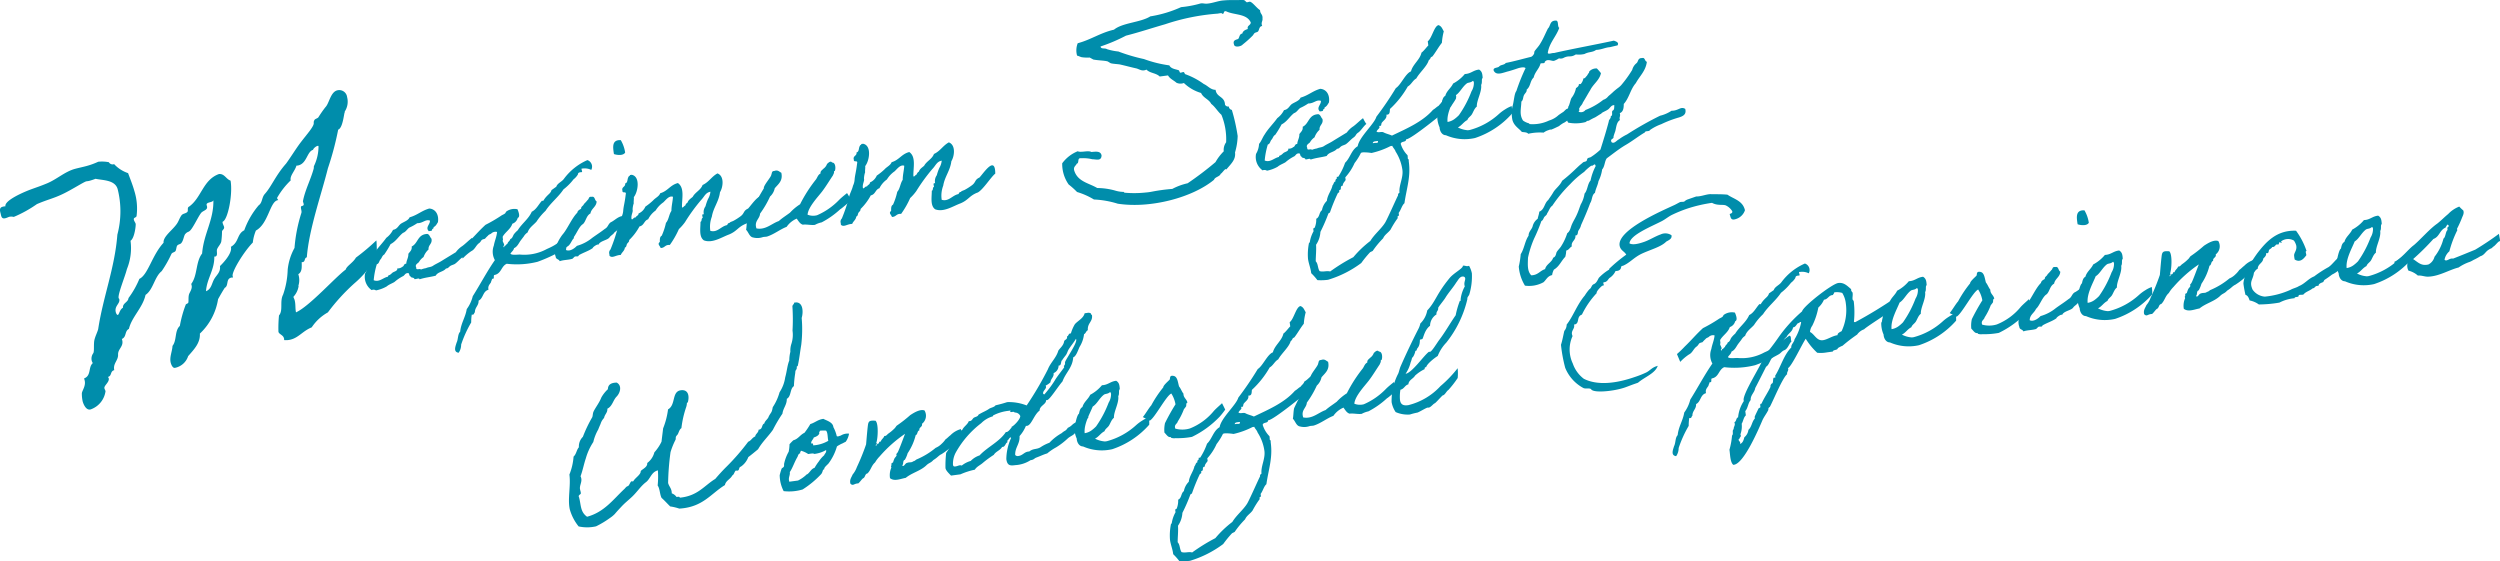 <svg id="グループ_410" data-name="グループ 410" xmlns="http://www.w3.org/2000/svg" xmlns:xlink="http://www.w3.org/1999/xlink" width="300.626" height="67.485" viewBox="0 0 300.626 67.485">
  <defs>
    <clipPath id="clip-path">
      <rect id="長方形_1139" data-name="長方形 1139" width="300.626" height="67.485" fill="none"/>
    </clipPath>
  </defs>
  <g id="グループ_409" data-name="グループ 409" transform="translate(0 0)" clip-path="url(#clip-path)">
    <path id="パス_1161" data-name="パス 1161" d="M45.252,29.455c.059.064.046,1.492.108,1.718l.011.037a11.905,11.905,0,0,1-2.76,3.4A23.946,23.946,0,0,0,39.426,38.1a5.591,5.591,0,0,0-1.943,1.8c-1.026.405-1.54,1.2-2.484,1.458a2.195,2.195,0,0,1-.835.069.5.5,0,0,0-.025-.237c-.1-.377-.573-.452-.656-.754a15.418,15.418,0,0,1,.066-1.97c.527-.593.063-1.685.49-2.493a9.873,9.873,0,0,0,.555-3,6.841,6.841,0,0,1,.821-2.625,18.525,18.525,0,0,1,.828-4.214c.089-.269-.208-.756.055-.829l.114-.031a.178.178,0,0,0,.1-.231l-.085-.3c.244-1.328.918-2.57,1.284-3.891.062-.22-.013-.2.058-.381a5.416,5.416,0,0,0,.532-2.344c-.021-.075-.058-.064-.134-.043-.226.062-.515.344-.52.469-.718.2-.741,1.587-1.723,1.858a.743.743,0,0,1-.275.035c-.184.66-.835,1.248-.688,1.777a9.216,9.216,0,0,0-1.65,2.122,1,1,0,0,0,.148.243l-.112.031c-.907.251-1.091,2.822-2.573,3.638a5.246,5.246,0,0,0-.374,1.445c-1.049,1.062-2.567,3.514-2.421,4.042l.041.152c-.075.021-.161,0-.236.026-.642.177-.262.966-.76,1.226-.283.445-.42.685-.8,1.36a7.238,7.238,0,0,1-2.19,4.142c.066,1.121-.7,1.9-1.408,2.706a2.1,2.1,0,0,1-1.563,1.408c-.3.083-.476-.4-.527-.586-.188-.68.184-1.392.206-2.049.545-.679.232-1.812.883-2.4a14.021,14.021,0,0,1,.69-2.507c.034-.173.282-.159.326-.294.061-.22-.015-.646.09-1,.089-.268.421-.685.306-1.1l-.042-.151c.774-1.026.524-2.665,1.309-3.654.188-2.41,1.413-4.01,1.354-6.433-.03.334-.879.2-.813.592l.042.151c.136.491-.511.506-.74.855-.294.407-.6,1.06-.941,1.6-.5.83-.558.478-.9.859-.2.176-.228.795-.505,1.115-.12.155-.368.141-.488.3s-.1.516-.22.671-.368.142-.477.335a13.776,13.776,0,0,1-1.176,2.073c-.868.687-1.01,2.23-1.938,2.853-.341,1.556-1.665,2.653-2,4.088-.536.27-.262.966-.844,1.21l.03.112c.219.793-.516,1.078-.489,1.762.036.721-.64,1.07-.458,1.876-.529.145-.259.68-.75.816.021.075.069.1.08.14.134.492-.606.9-.513,1.24.031.113.1.215.132.329a2.705,2.705,0,0,1-1.792,2.2c-.566.157-.882-.692-.955-.956a4.3,4.3,0,0,1-.1-.948c-.008-.323.519-.916.332-1.6l-.062-.225c.885-.326.48-1.352,1.039-1.832-.021-.076-.09-.18-.111-.254A1.1,1.1,0,0,1,11.221,43c.136-.24.02-1.1.132-1.581s.331-.863.453-1.3c.589-3.9,2-7.342,2.308-11.372a10.921,10.921,0,0,0,.038-5.458c-.314-1.133-1.757-1.06-2.665-1.255a7.154,7.154,0,0,1-.745.246c-.189.052-.274.035-.388.067-.3.084-1.754,1.013-2.759,1.493-1.146.56-1.846.673-3.155,1.237a14.686,14.686,0,0,1-2.786,1.542,1.238,1.238,0,0,0-.533-.016c-.113.031-.254.112-.443.163-.529.147-.52-.262-.614-.6S-.073,25.5.3,25.4a1.207,1.207,0,0,1,.351-.055C.516,24.691,2.5,23.778,3.6,23.352c.886-.326,1.188-.409,2.063-.772,1.167-.486,2.133-1.4,3.342-1.737.454-.124.955-.223,1.408-.348a8.756,8.756,0,0,0,1.4-.511,4.325,4.325,0,0,1,1.275.055.522.522,0,0,0,.634.232,4.061,4.061,0,0,0,1.68,1.082c.3.809.568,1.469.756,2.149a7.056,7.056,0,0,1,.264,3.016c-.061.22-.405.153-.321.456.051.188.17.318.212.47s-.13,1.743-.616,2.04a6.7,6.7,0,0,1-.439,3.415c-.208.87-1.115,3.031-.99,3.485.01.037.059.064.069.1.157.566-.625.823-.407,1.616.031.113.132.33.245.3.152-.042.221-.671.616-.862-.07-.55.631-.661.657-1.157a10.644,10.644,0,0,0,1.312-2.313c1.044-.492,1.528-2.861,2.909-4.341-.074-.711.982-1.45,1.515-2.165.3-.37.362-.752.656-1.157.186-.213.519-.185.7-.4.119-.155-.06-.512.193-.622,1.5-1.064,1.671-3.226,3.593-3.92.674-.064.862.616,1.4.793.287,1.628-.322,4.724-.953,4.939a.35.35,0,0,0,.014.2c.041.152.121.293.152.406.083.3-.257.4-.242.595a9.148,9.148,0,0,1-.086,1.162c-.041.3-.394.637-.51.954-.089.269.133.777-.207.869a.143.143,0,0,1-.124-.006c.04,1.615-.895,2.647-1,4.179.659-.262.68-.919.982-1.45s.788-.826.7-1.576c0,0,1.553-1.445,1.313-2.314.984-.557.713-1.538,1.606-1.988a9.713,9.713,0,0,1,1.733-3c.477-.334.347-.948.756-1.387.777-.864,1.294-2.227,2.535-3.626.561-.765,1.091-1.644,1.653-2.409.386-.513.691-.881,1.17-1.5.828-1.123.331-.864.6-1.346.082-.145.395-.191.477-.335a13.058,13.058,0,0,1,.845-1.209c.445-.449.6-1.794,1.4-2.012a.952.952,0,0,1,1.2.807,2.163,2.163,0,0,1-.29,1.748l.031.112c-.094-.34-.184,1.839-.815,2.055a35.978,35.978,0,0,1-1.237,4.652c-.77,3.1-2.283,7.338-2.533,10.7-.34.093-.15.487-.49.582-.038.01-.086-.018-.123-.007-.006.57.075,1.157-.412,1.455a2.232,2.232,0,0,1,.014,1.377l.021.076a2.439,2.439,0,0,1-.625,1.269c.042.152.112.254.142.368.147.529.062.96.17,1.5,1.627-.733,4.727-4.231,5.979-5.146.122-.441.874-.811,1.229-1.438a25.6,25.6,0,0,0,2.441-2.056" transform="translate(0 -0.534)" fill="#008dab"/>
    <path id="パス_1162" data-name="パス 1162" d="M59.346,30.519c-.337.241-.671.83-.991,1.047-.34.22-.234.358-.572.6s-.579.556-.916.8c-.18.112-.416.144-.594.276-.2.156-.225.269-.484.282-.315.413-.991.395-1.233.863-.737.186-1.255.212-1.944.436-.029-.214-.433.014-.612-.027-.057-.254-.427-.094-.482-.349-.2,0-.082-.446-.354-.366-.3,0-.351.308-.58.382a5.1,5.1,0,0,0-.956.651c-.136.128-.678.309-.969.565a4.2,4.2,0,0,1-1.286.477.557.557,0,0,0-.526-.037,1.976,1.976,0,0,1-.789-1.983,2.548,2.548,0,0,0,.361-1.2c.283-.321.417-.774.674-1.135.427-.71,1.045-1.293,1.52-1.967a2.689,2.689,0,0,0,.807-.957c.531-.093.63-.5.945-.736.38-.248.884-.38,1.049-.773.923-.254,1.458-.805,2.361-1.057.768.05,1.189.755,1.047,1.644-.145.215-.242.467-.53.594.071.208-.193.177-.173.327,0,.153-.245.12-.393.162-.457-.482.175-.807.133-1.28-.548-.188-.848.332-1.525.314a6.086,6.086,0,0,1-.972.544c-.275.211-.41.512-.742.622-.531.418-.842,1.026-1.494,1.354a12.067,12.067,0,0,1-.766,1.256c-.245.119-.273.406-.444.581s-.151.5-.444.581a9.4,9.4,0,0,0-.374,1.921c.669.281,1.153-.329,1.727-.428-.026-.192.154-.151.272-.253.119-.082.174-.155.273-.233.178-.132.626-.193.563-.511a.808.808,0,0,0,.605-.19c.232-.053.146-.369.473-.369.028-.438.274-.712.254-1.188.182-.264.461-.453.4-.881.8-.391.674-1.461,1.886-1.514.271.072.316.413.489.564.15.633-.4.728-.347,1.309a2.185,2.185,0,0,0-.6.907,1.823,1.823,0,0,0-.551.6c-.13.17-.528.289-.323.675-.058.378.463.047.553.231a2.9,2.9,0,0,1,.609-.169c.328-.153.6-.1.893-.316.3-.193.671-.352.972-.543.581-.362,1.146-.7,1.728-1.059a2.908,2.908,0,0,1,.772-.735c.4-.293.719-.641,1.174-.985,0,0,.356.714.417.683" transform="translate(-2.16 -1.235)" fill="#008dab"/>
    <path id="パス_1163" data-name="パス 1163" d="M58.337,32.028c.031.061-.383-.905-.386-.927a12.256,12.256,0,0,0,.944-.91c.868-.835,1.292-1.392,2.183-2.209A18.006,18.006,0,0,0,62.938,26.9c.137-.106.306-.15.483-.283.059-.051.106-.188.164-.238a1.658,1.658,0,0,1,1.336-.267c.094.227.382.905.03,1.04a1,1,0,0,1-.647.7c-.2.637-.825.981-1.144,1.524-.053.094.051.386,0,.457-.112.146.34.586.071.687l.014.107c.112.181.051-.115.178-.132.146-.041.148-.194.295-.234.032-.245.3-.324.337-.569.273-.079.315-.412.443-.582a3.145,3.145,0,0,1,.459-.475c.479-.8,1.3-1.35,1.681-2.227.551-.27.818-.872,1.2-1.292.015-.046.173,0,.193-.026a2.884,2.884,0,0,1,.443-.582c.21-.224.471-.39.537-.7.2-.136.377-.269.577-.405.138-.431.661-.588.918-.949A7.007,7.007,0,0,1,73.33,20.2a.833.833,0,0,1,.463,1.18,1.785,1.785,0,0,0-1.066-.162c-.29-.049.149.458-.137.433-.238.01-.4.074-.4.271a2.032,2.032,0,0,1-.53.593,6.444,6.444,0,0,1-1.208,1.208c-.615.931-1.544,1.621-2.156,2.574a7.036,7.036,0,0,0-1.088,1.3c-.378.422-.882.728-1.066,1.3a1.389,1.389,0,0,0-.457.475l-.352.461c-.259.338-.4.771-.829.959-.048.29-.311.435-.433.668.224.21.818.087,1.168.1a5.63,5.63,0,0,0,3.219-.672c1.48-.634,1.539-1.011,3.015-2.015.274.094.1.443.247.707-.279.19-.422.9-.9,1.057-.287.125-.386.356-.672.5a18.488,18.488,0,0,1-2.808,1.29,10.208,10.208,0,0,1-3.71.238c-.7.312-.623,1.193-1.494,1.354-.159.109.091.51-.266.451-.023.153-.114.275-.137.431-.161.26-.4.444-.295.887-.713.2-.6,1.017-1.194,1.314.037.6-.458.8-.442,1.408-.144.065-.043.333-.377.269a5.855,5.855,0,0,0-.069.944,13.841,13.841,0,0,0-1.209,2.665,1.693,1.693,0,0,1-.3.977c-.686-.082-.369-.8-.25-1.207.208-.4.125-1.017.432-1.32.1-1.036.637-1.739.789-2.717a4.389,4.389,0,0,0,.726-1.555c.9-1.427,1.694-2.948,2.659-4.339a2.085,2.085,0,0,1-.125-1.747c.1-.578.337-1.046.388-1.64a.742.742,0,0,0-.712.2c-.181.111-.27.1-.38.246a3.369,3.369,0,0,0-.364.376c-.568.141-.323.174-.672.5-.4.25-.506.764-.956.978a5.811,5.811,0,0,0-1.036.879" transform="translate(-2.694 -0.948)" fill="#008dab"/>
    <path id="パス_1164" data-name="パス 1164" d="M75.248,30.261c-.063-.143-.683.266-.687.4-.476.347-1.145.546-1.669.855-.076.251-.295.085-.5.176-.041.028-.232.227-.272.254-.522.156-1.093.125-1.527.292-.1-.269-.462-.2-.487-.543a1.626,1.626,0,0,1-.062-.949,5.74,5.74,0,0,1,.862-1.682c.588-.646,1.161-2.049,1.8-2.657.032-.244.256-.361.458-.476-.019-.3.28-.341.337-.567a4.988,4.988,0,0,0,.457-.5c.18-.112.073-.422.472-.368.422-.1.341.433.6.551-.021.656-.648.848-.741,1.449-.508.264-.529.92-.895,1.273-.505.286-.857,1.4-1.287,1.761-.2.483-.753.711-.753,1.364.465.219,1.058-.23,1.3-.5a5.057,5.057,0,0,0,1.852-.966c.516-.374,1-.678,1.509-1.073.405-.229.365-.527.7-.79.431-.189.807-.631,1.336-.745.323.631.026,1.324-.871,1.945-.121.234-.448.387-.593.6-.235.358-1.163.418-1.337.9m2.682-12.59a4.142,4.142,0,0,1,.527,1.5c-.23.4-.982.306-1.347.181-.138-.873-.254-1.729.82-1.677" transform="translate(-3.285 -0.829)" fill="#008dab"/>
    <path id="パス_1165" data-name="パス 1165" d="M93.333,27.919c-1.012.4-1.056.881-2.045,1.3-.872.312-2.006,1.1-3.037.712-.625-.438-.4-1.491-.409-2.229.209-.071.055-.4.264-.471,0-.174-.176-.5.137-.432a1.209,1.209,0,0,1,.2-.963,5.888,5.888,0,0,1,.3-.867,2.173,2.173,0,0,0,.294-.886c-.6.1-.742.621-1.127,1a21.635,21.635,0,0,0-1.929,2.653,5.644,5.644,0,0,1-.736.839,10.683,10.683,0,0,1-1.092,1.909c-.595-.051-.582.36-1.1.366-.1-.291-.432-.464-.1-.726,0-.3-.019-.629.226-.749a7.758,7.758,0,0,0,.51-1.548c.342-.373.362-1.028.656-1.437,0-.611.155-1.109.184-1.7-.479-.175-.878.422-1.17.68a3.242,3.242,0,0,0-.914.972,2.835,2.835,0,0,0-.9,1.056c-.5.154-.467.737-1.039.858A6.636,6.636,0,0,1,79.258,29.9c.048.189-.173.328-.244.446-.09.143-.055.4-.267.45-.032.4-.379.573-.489.891-.589-.007-1.007.441-1.358.1a1.6,1.6,0,0,0-.043-.321.556.556,0,0,1,.159-.434,20.7,20.7,0,0,0,.828-2.418c.1-.558.39-.988.514-1.527a1.964,1.964,0,0,0,.189-.7c.048-.616.181-.916.3-1.956.13-.5-.422-.074-.389-.47-.152-.48.4-.445.318-.87.357-.091.231-.553.416-.8.007-.11.184-.089.166-.217l.214-.029c1.05.207.773,2.028.252,2.686.031.235-.04.506-.009.741a2.669,2.669,0,0,0-.138.758c.083.294-.2.637-.134,1.107.1.247.253-.23.5-.153.06-.206.361-.224.349-.483a1.571,1.571,0,0,0,.824-.829,7.006,7.006,0,0,0,.942-.758c.265-.3.7-.463.843-.852.9-.252,1.194-.988,2.121-1.223.837.563.472,1.9.495,2.874.052.231.261-.166.393-.162a.587.587,0,0,1,.277-.364c.088-.315.391-.487.624-.694.294-.562.959-.8,1.18-1.421.76-.34,1.083-1.015,1.793-1.393.849.321.68,1.65.3,2.265-.132,1.127-.8,1.848-.977,2.939a3.364,3.364,0,0,0-.184,1.7c.84.256,1.276-.542,2-.682.1-.079.074-.25.291-.256.112-.146.325-.174.487-.261a6.867,6.867,0,0,0,.863-.552c.494-.371.3-.65.9-.925.515-.547,1.9-2.714,1.9-.472-.549.443-1.459,1.937-2.13,2.288" transform="translate(-3.607 -1.027)" fill="#008dab"/>
    <path id="パス_1166" data-name="パス 1166" d="M106.273,24.174a6.931,6.931,0,0,1,.487.871s-1.226,1.078-1.293,1.066a10.338,10.338,0,0,1-2.245,1.586,2.935,2.935,0,0,0-.808.3c-.47.063-.99-.085-1.461-.022-.34-.107-.515-.432-.729-.729a2.814,2.814,0,0,0-1.216.991c-.746.274-1.511.9-2.346,1.164-.169.043-.366.027-.514.069A1.991,1.991,0,0,1,95,29.519c-.465-.068-.564-.641-.864-.928.077-.4.056-.878.154-1.283A39.308,39.308,0,0,1,96.274,23.6c-.086-.315.883-1.357.891-1.621.088-.164.026-.459.352-.46.457-.171.6.094.856.212.217.972-.362,1.354-.794,1.87a1.829,1.829,0,0,1-.563.989,11.539,11.539,0,0,1-1.2,2.055c-.042.659-.729.882-.436,1.777,1.1.222,1.836-.595,2.689-.883.427-.383.89-.663,1.345-1.007a6.119,6.119,0,0,1,1.213-1.012,17.181,17.181,0,0,1,1.924-3c.165-.238.232-.554.537-.7-.04-.3.187-.394.338-.568a1.2,1.2,0,0,0,.444-.581c.1-.078.418-.448.608-.168.433-.015.448.745.33,1-.037.049-.088-.01-.1.1.023.173-.053.247-.134.454-.436.647-.844,1.332-1.307,1.939s-1.684,1.879-1.737,2.778a1.808,1.808,0,0,0,1.14.065A8.222,8.222,0,0,0,105.317,25c.287-.3.9-.772.956-.824" transform="translate(-4.418 -0.957)" fill="#008dab"/>
    <path id="パス_1167" data-name="パス 1167" d="M122.515,24c-1.012.4-1.056.882-2.045,1.3-.872.314-2.006,1.1-3.037.712-.625-.437-.4-1.491-.409-2.229.209-.071.055-.4.263-.47,0-.174-.175-.5.138-.433a1.211,1.211,0,0,1,.2-.963,5.965,5.965,0,0,1,.3-.867,2.173,2.173,0,0,0,.294-.886c-.6.1-.742.621-1.127,1a21.931,21.931,0,0,0-1.929,2.653,5.645,5.645,0,0,1-.736.839,10.685,10.685,0,0,1-1.092,1.909c-.595-.05-.582.36-1.1.367-.1-.291-.432-.464-.1-.727,0-.3-.019-.629.226-.749a7.737,7.737,0,0,0,.51-1.548c.342-.372.362-1.027.656-1.436,0-.612.155-1.11.184-1.7-.479-.173-.878.423-1.17.68a3.239,3.239,0,0,0-.914.971,2.835,2.835,0,0,0-.9,1.056c-.5.154-.467.737-1.039.86a6.662,6.662,0,0,1-1.237,1.644c.048.19-.173.328-.244.447-.09.142-.055.4-.267.45-.032.395-.379.572-.488.891-.59-.008-1.008.44-1.359.1a1.658,1.658,0,0,0-.043-.321.554.554,0,0,1,.159-.434,20.96,20.96,0,0,0,.829-2.419c.1-.558.389-.988.513-1.526a1.969,1.969,0,0,0,.189-.7c.048-.616.181-.915.3-1.956.13-.495-.422-.073-.389-.47-.152-.479.4-.445.318-.869.357-.091.231-.554.416-.8.007-.111.184-.09.166-.218l.214-.028c1.05.206.773,2.027.252,2.685.031.235-.04.506-.009.741a2.682,2.682,0,0,0-.138.759c.083.293-.2.636-.134,1.106.1.249.253-.228.5-.153.06-.2.361-.224.349-.483a1.573,1.573,0,0,0,.824-.828,7.085,7.085,0,0,0,.942-.759c.265-.3.7-.463.843-.852.9-.252,1.194-.988,2.121-1.221.837.562.472,1.895.495,2.873.052.231.261-.166.393-.163a.587.587,0,0,1,.277-.364c.088-.315.391-.486.624-.694.294-.562.959-.8,1.18-1.42.76-.341,1.083-1.016,1.793-1.394.849.322.68,1.65.3,2.266-.132,1.127-.8,1.848-.977,2.939a3.362,3.362,0,0,0-.184,1.7c.84.255,1.276-.542,2-.683.1-.079.074-.249.291-.255.112-.146.326-.175.487-.262a6.866,6.866,0,0,0,.863-.552c.494-.371.3-.649.9-.925.515-.547,1.9-2.713,1.9-.471-.55.443-1.459,1.936-2.13,2.287" transform="translate(-4.976 -0.843)" fill="#008dab"/>
    <path id="パス_1168" data-name="パス 1168" d="M153.746,20.377c-.119-.2-.492.465-.668.519-.107.354-.688.37-.8.722-2.573,2.129-7.62,3.485-11.576,2.877a11.257,11.257,0,0,0-2.867-.506,8.539,8.539,0,0,0-2.027-.9,10.042,10.042,0,0,0-1.014-.908,4.3,4.3,0,0,1-.773-2.543,4.294,4.294,0,0,1,1.866-1.45c.4.194,1.243-.137,1.642.088.517-.039,1.117-.152,1.225.419-.028.711-.646.455-1.107.457a4.647,4.647,0,0,0-1.37-.124c-.5-.056-.169.577-.5.652-.118.261-.412.361-.325.781.4,1.392,1.776,1.545,2.78,2.148a8.232,8.232,0,0,1,2.131.3,3.569,3.569,0,0,0,1.037.167c.031,0,.077.112.168.1a13.019,13.019,0,0,0,2.518-.029,6.256,6.256,0,0,0,.725-.1,21.463,21.463,0,0,1,2.447-.33,7.328,7.328,0,0,1,1.846-.679,38.928,38.928,0,0,0,3.349-2.542,5.976,5.976,0,0,1,.994-1.3,1.547,1.547,0,0,1,.286-1.085,7.741,7.741,0,0,0-.568-3.307c-.454-.4-.741-.945-1.222-1.311-.293-.577-.956-.7-1.222-1.312a5.046,5.046,0,0,1-2.068-1.2,1.14,1.14,0,0,1-.9-.034c-.316-.294-.767-.45-1.009-.879l-1,.133c-.428-.434-1.19-.393-1.588-.831-.52.254-.836-.043-1.219-.144-.7-.153-1.209-.3-1.971-.474-.315-.051-.715-.059-1.064-.135-.1-.017-.369-.227-.463-.245-.414-.1-1.06-.1-1.658-.208-.064-.022-.4-.222-.463-.245a4.581,4.581,0,0,1-.9-.032c-.155-.011-.356-.137-.61-.2a2.34,2.34,0,0,1,.077-1.487c1.6-.429,2.722-1.256,4.363-1.631,1.024-.846,3.205-.862,4.367-1.6a14.387,14.387,0,0,0,3.7-1.111,12.451,12.451,0,0,0,2.31-.434c.3-.071.529.052.863.009.638-.056,1.278-.328,1.887-.377A11.468,11.468,0,0,1,154.7.01c.371.012.889-.027,1.168,0,.1.017.278.239.342.261.126.015.324-.1.424-.057.322.112.778.758,1.181,1.011,0,.461.341.477.29,1.006.045.333-.215.46-.033.9-.367.018-.341.445-.5.651-.109.108-.324.106-.433.213-.083.071-.127.2-.235.307a12.515,12.515,0,0,1-1.181,1.052c-.184.24-.991.408-1.047-.013-.156-.471.173-.547.5-.651.187-.211.134-.6.5-.653.08-.317.339-.443.664-.549-.121-.445.344-.416.355-.786-.486-1.1-2.023-.865-2.98-1.353-.345-.047-.175.3-.416.333-.055-.175-.379-.071-.59-.042a25.8,25.8,0,0,0-6.318,1.278c-1.629.467-3.159.979-4.706,1.371a20.358,20.358,0,0,1-3.054,1.3c.049.363.512.146.782.326a6.8,6.8,0,0,0,1.36.278,21.263,21.263,0,0,0,3.075.908,14.593,14.593,0,0,0,3.055.76c.212.433.767.45,1.125.587.064.022.127.26.161.285.129.046.324-.1.454-.061.064.023.127.261.187.253a8.764,8.764,0,0,1,2.22,1.178c.489.212.8.692,1.416.7.126.937,1.085.746,1.131,1.786a.418.418,0,0,0,.459.215.442.442,0,0,0,.364.412,22.521,22.521,0,0,1,.7,3.136,7.7,7.7,0,0,1-.318,1.98c.113.846-.464,1.354-1.047,2.048" transform="translate(-6.29 0)" fill="#008dab"/>
    <path id="パス_1169" data-name="パス 1169" d="M171.764,15.415c-.337.241-.672.83-.991,1.047-.34.22-.234.358-.572.6s-.579.556-.916.8c-.181.112-.416.144-.594.276-.2.156-.225.269-.484.282-.315.413-.991.395-1.233.863-.738.186-1.256.212-1.944.436-.029-.214-.433.014-.613-.028-.056-.253-.426-.093-.482-.348-.194,0-.081-.446-.354-.367-.3,0-.35.309-.579.383a5.062,5.062,0,0,0-.957.651c-.135.128-.677.309-.968.565a4.207,4.207,0,0,1-1.286.477.562.562,0,0,0-.527-.038,1.977,1.977,0,0,1-.789-1.983,2.542,2.542,0,0,0,.361-1.2c.283-.32.418-.773.675-1.134.427-.71,1.044-1.294,1.52-1.967a2.681,2.681,0,0,0,.806-.958c.532-.092.63-.5.945-.736.381-.247.885-.379,1.05-.772.923-.254,1.458-.805,2.36-1.057.768.05,1.189.755,1.048,1.644-.146.214-.242.466-.53.594.071.208-.193.177-.173.327,0,.153-.245.12-.392.162-.457-.482.174-.807.132-1.28-.547-.189-.847.332-1.524.314a6.169,6.169,0,0,1-.972.544c-.276.211-.41.512-.743.622-.531.418-.841,1.026-1.493,1.354a12.071,12.071,0,0,1-.766,1.256c-.245.119-.273.405-.444.581s-.151.5-.445.581a9.468,9.468,0,0,0-.373,1.921c.669.281,1.153-.329,1.727-.428-.026-.192.154-.151.271-.253.119-.082.175-.155.274-.234.178-.132.626-.193.562-.511a.806.806,0,0,0,.605-.19c.233-.053.147-.369.473-.369.029-.438.274-.712.254-1.188.182-.264.461-.453.4-.881.8-.391.675-1.461,1.886-1.515.271.072.316.414.49.565.15.633-.4.728-.347,1.309a2.2,2.2,0,0,0-.6.907,1.843,1.843,0,0,0-.551.6c-.13.17-.527.289-.323.675-.057.378.464.047.554.231a2.9,2.9,0,0,1,.608-.169c.328-.153.6-.1.894-.316.3-.193.671-.352.971-.544.582-.361,1.146-.7,1.729-1.058a2.9,2.9,0,0,1,.772-.735c.4-.293.719-.641,1.173-.985,0,0,.357.714.418.683" transform="translate(-7.436 -0.526)" fill="#008dab"/>
    <path id="パス_1170" data-name="パス 1170" d="M182.216,12.956c-.7.595-4.8,3.975-5.389,3.946.009.39-.584.188-.645.542A3.294,3.294,0,0,0,177,18.815a2.141,2.141,0,0,1,.029.367c.008.063.041.146.126.134a1.077,1.077,0,0,0,0,.284c.246,1.838-.269,3.192-.527,4.988-.295.235-.431.842-.693,1.161l.04.3-.177.132.026.192a11.435,11.435,0,0,0-.86,1.378c-.274.386-.7.595-.9,1.057a10.712,10.712,0,0,0-1.254,1.518l-.307.15a13.176,13.176,0,0,0-1.065,1.3,12.81,12.81,0,0,1-4,2.018,6.415,6.415,0,0,1-1.278.041,6.88,6.88,0,0,0-.743-.836l-.014-.107c-.071-.535-.3-1.071-.371-1.626a6.924,6.924,0,0,1,.116-1.888l.1-.1a3.787,3.787,0,0,1,.454-1.322l-.043-.32.18-.112a2.517,2.517,0,0,0,.183-1.069c.432-.189.33-.784.689-1.028a2.078,2.078,0,0,1,.588-1.124c.077-.728.554-1.228.684-1.876.157-.131.119-.409.352-.461a.306.306,0,0,1,.17-.349l-.025-.193.193-.027a7.491,7.491,0,0,0,.82-1.676c.618-.583.75-1.537,1.516-1.988.177-1.112,2.011-2.686,2.244-3.544a40.153,40.153,0,0,0,2.344-3.447c.6-.366,1.155-1.766,1.819-2.008.211-.856,1.076-1.385,1.263-2.259.242-.141.758-.842.822-.85l-.069-.514c.5-.349.772-1.866,1.306-1.938.369.147.427.421.623.743a7.345,7.345,0,0,0-.229,1.38c-.41.512-.723,1.1-1.13,1.632l-.2.113a.736.736,0,0,1-.255.362c-.19.7-1.107,1.476-1.492,2.181-.426.231-.6.732-1.024.965a11.182,11.182,0,0,1-2.14,2.7c-.046.31.03.713-.43.689.088.488-.365.68-.581,1.013l-.068.314-.213.029.03.213c-.109.167-.29.278-.353.461.2.191.6-.038.842.1.328.173.684.235,1.009.387,1.7-.815,3.674-1.647,4.936-3.1.264-.145.412-.337.676-.482.145-.214.388-.356.459-.627.567-.315.739-.818,1.445-.912l.107-.015c-.02.176.077.252.1.4a.638.638,0,0,1-.017.2c.075.076-.535.878-.6,1.038M167.691,32.8a21.639,21.639,0,0,1,2.792-1.725,12.613,12.613,0,0,1,2.044-1.95c.5-.829,1.309-1.438,1.791-2.222.318-.543,1.451-3.132,1.543-3.253a.3.3,0,0,1,.174-.328c-.1-.88.477-1.784.349-2.747a5.468,5.468,0,0,0-.818-2.2c-.08-.272-.3-.438-.4-.687l-.214.029a9.59,9.59,0,0,1-2.282.828,5.622,5.622,0,0,0-1.055-.074l-.211.05a6.763,6.763,0,0,1-.77,1.235,6.417,6.417,0,0,1-1.118,1.717l.043.321c-.124.212-.36.4-.344.678-.3.04-.207.243-.245.445l-.2.136.027.192-.178.133a21.868,21.868,0,0,0-.95,2.325l-.18.111a20.7,20.7,0,0,1-.964,2.219A3.044,3.044,0,0,1,166,29.584c.047.669-.038,1.333-.037,1.985.3.308.219.82.463,1.179.41.14.86-.072,1.269.048m5.13-15.423a1.629,1.629,0,0,1,.452-.039c.107-.014.19-.047.172-.174l-.031-.062-.277.038c-.15.02-.317.064-.316.237" transform="translate(-7.744 -0.149)" fill="#008dab"/>
    <path id="パス_1171" data-name="パス 1171" d="M190.342,14.059a10.185,10.185,0,0,1-4.457,2.949,5.6,5.6,0,0,1-3.505-.335c-.5,0-.748-.552-.758-.942a3.348,3.348,0,0,1-.281-1.443s.08-.053.072-.118c.035-.223.239-1.294.481-1.436.067-.314.131-.648.416-.8.157-.607.7-.942.933-1.473a4.683,4.683,0,0,0,1.412-1.147c.757-.036,1-.461,1.713-.535.332.2.39.47.423.879.023.172-.026.134-.056.225-.067.162.026.519-.119.735.112.833-.556,1.858-.519,2.615-.279.191-.433.668-.594.928s-.449.387-.539.681c-.469.238-.674.658-1.142.894a3.091,3.091,0,0,0,1.2.339l.213-.028a8.432,8.432,0,0,0,3.527-1.933,5.135,5.135,0,0,1,.752-.558,3.634,3.634,0,0,1,.775-.387,4.32,4.32,0,0,1,.053.884m-5.427-3.624c-.574.426-.83,1.113-1.372,1.447-.29.758-1.088,2.105-.963,3.2a1.9,1.9,0,0,0,.8-.326,4.363,4.363,0,0,0,.565-.489,12.819,12.819,0,0,0,1.51-2.858,1.941,1.941,0,0,0,.29-1.084c-.03-.061-.047-.189-.132-.178-.253.23-.542.182-.7.29" transform="translate(-8.51 -0.412)" fill="#008dab"/>
    <path id="パス_1172" data-name="パス 1172" d="M198.807,13.372c-.482.3-.68.614-1,.831a5.78,5.78,0,0,1-.847.658,2.031,2.031,0,0,0-.423.254c-.122.059-.132.147-.38.246-.123.059-.49.239-.677.309-.309.129.013-.068-.421.1a1.8,1.8,0,0,0-.591.3,6.308,6.308,0,0,0-1.854.139c-.156-.2-.479-.173-.769-.223-.314-.392-.922-.7-1.127-1.415a3.97,3.97,0,0,1,0-1.653c.185-.569.208-1.53.469-1.847a23.021,23.021,0,0,1,1.109-2.76c-.172-.152-.533-.081-.848,0-.229.075-.727.251-1.189.378-.654.153-1.487.591-1.8-.085-.1-.4.506-.286.673-.5.169-.2.651-.174.772-.409,1.059-.208,2.022-.489,3.035-.734.168-.044.295-.236.366-.355.052-.094.014-.219.067-.313.124-.213.526-.615.7-.944.358-.57.6-1.19.911-1.8.329-.3.2-.941.917-.95.427-.057.184.715.444.875-.378,1.076-1.2,1.794-1.379,3.016.071.207.518-.027.741.01,2.344-.534,4.851-.978,7.2-1.49.274.094.66.215.447.57-.529.115-.969.239-.951.216-.6.058-.96.3-1.631.328-.415.316-.844.2-1.392.491a2.973,2.973,0,0,1-1.038.052c-.661.415-.75.08-1.427.388a.739.739,0,0,1-.6.081,2.764,2.764,0,0,1-.591.3c-.252.076-.827-.324-1.133.152.05.21-.357.091-.5.176-.155.63-.67,1-.82,1.676-.464.432-.337,1.046-.848,1.463.059.274-.222.443-.323.675-.12.234-.074.576-.311.76-.019.829-.272,1.537.2,2.28a2.061,2.061,0,0,0,.675.323c.089.01.075.076.1.1a4.553,4.553,0,0,0,2.358-.426,2.855,2.855,0,0,0,1.113-.628c.018-.025.537-.376.558-.379.16-.109.269-.275.449-.387a6.251,6.251,0,0,1,.605-.191c.075-.249.469-.237.762-.319.355.213-.026.46.2.669" transform="translate(-8.844 -0.122)" fill="#008dab"/>
    <path id="パス_1173" data-name="パス 1173" d="M197.59,13.145c.135-.128.27-.906.4-1.054a2.77,2.77,0,0,0,.518-1.158.855.855,0,0,0,.293-.257c.037-.048.041-.179.059-.2.038-.049.174,0,.214-.029a1.318,1.318,0,0,0,.322-.675c.219.015.3-.213.377-.268s.2-.331.275-.385c.04-.027.038-.2.081-.208a1.131,1.131,0,0,1,.89-.336,6.246,6.246,0,0,1,.49.566c-.188.873-.935,1.3-1.293,2.045-.215.334-.671,1.155-.887,1.49-.119.407-.578.557-.482,1.109a.683.683,0,0,0,.8-.215,8.092,8.092,0,0,0,2.143-1.225,1.176,1.176,0,0,0,.577-.4,2.348,2.348,0,0,1,.273-.234c.074-.1.2-.155.271-.253a8.6,8.6,0,0,1,.765-.625,2.65,2.65,0,0,0,.27-.254,14.246,14.246,0,0,0,1.321-1.831,1.5,1.5,0,0,1,.522-.811c.234-.2.133-.627.659-.61.376-.116.314.393.581.444-.134,1.106-.878,1.727-1.33,2.572-.643.718-.8,1.8-1.448,2.5,0,.479-.048.942-.482,1.109.137.373-.111.472.024.824-.42.273-.431.842-.56,1.337-.078.227-.159.435-.215.66.067.339-.451.213-.237.663.317.261.642-.24.889-.337a5.717,5.717,0,0,1,.966-.588,39.92,39.92,0,0,1,3.984-2.253,4.283,4.283,0,0,0,1.378-.6c.829.018,1.078-.558,1.645-.221.177.672-.272.885-.8,1.043a12.886,12.886,0,0,0-2.089.8,5.608,5.608,0,0,0-1.363.706c-.039.2-.58.055-.594.275-.807.477-1.593,1.107-2.4,1.562-.785.476-1.491,1.049-2.185,1.555-.277.364-.236.99-.559,1.338a4.48,4.48,0,0,1-.442,1.409c-.084.512-.336.894-.42,1.407-.4.249-.319.868-.575,1.229-.334.916-.717,1.794-1.1,2.65a1.479,1.479,0,0,1-.252.556c0,.022-.071.119-.071.119-.088.164-.009.588-.359.571.08.6-.539.68-.432,1.319-.264.144-.335.416-.672.5a2.886,2.886,0,0,1-.116.756c-.479.477-.714,1.162-1.361,1.531a1.893,1.893,0,0,0-.216.66c-.571.122-.706.575-1.038.86a3.592,3.592,0,0,1-2.23.409,5.2,5.2,0,0,1-.743-2.295,10.119,10.119,0,0,0,.234-1.49c.434-.667.505-1.591.944-2.215,0-.5.36-.723.482-1.109a1.564,1.564,0,0,1,.615-.932c.048-.289.166-.544.191-.853.639-.259.6-1.015,1.072-1.4.2-.311.4-.556.6-.907.245-.447.824-.829,1.073-1.407a19.573,19.573,0,0,0,1.674-1.466c.194-.177.367-.354.563-.51a3.352,3.352,0,0,0,.273-.234c.1-.077.295-.082.414-.164.077-.075.072-.271.152-.325.116-.1.273-.079.392-.161a7.974,7.974,0,0,0,1.143-.894c.35-1.113.7-2.227,1-3.377.009-.262.281-.342.24-.641.3-.062.063-.509.216-.66.248-.1.183-.416.215-.66-.375-.037-.518.353-.758.516-.218.159-.53.267-.769.43-.061.03.011.085-.1.1-.083.033-.481.3-.683.418a6.267,6.267,0,0,0-.772.408c-.22-.014-.269.1-.392.162a4.721,4.721,0,0,1-2.081.062c-.418-.683-.051-1.342.022-1.94m2.762,7.115a5.564,5.564,0,0,0-.857.746,10.94,10.94,0,0,0-1.675,1.466,16.516,16.516,0,0,0-2.154,2.6c-.319.216-.4.619-.618.91-.036.222-.24.315-.352.459-.109.167-.143.39-.349.483a19.524,19.524,0,0,1-.871,2.1,11.945,11.945,0,0,0-.736,2.3c-.026.787-.109,1.625.394,2.123.823-.024,1.036-.553,1.662-.746.136-.606.806-.8.969-1.371.355-.113.34-.546.43-.689.142-.236.395-.465.537-.7a6.636,6.636,0,0,0,.726-1.556c.378-.268.4-.728.589-1.124.168-.371.4-.728.568-1.12.186-.4.306-.8.467-1.216a3.673,3.673,0,0,0,.457-1.3c.378-.422.345-1.157.723-1.578a6.539,6.539,0,0,1,.616-1.736c-.032-.082-.05-.212-.135-.2-.147.043-.173.177-.392.162" transform="translate(-8.993 -0.343)" fill="#008dab"/>
    <path id="パス_1174" data-name="パス 1174" d="M99.113,38.155c.872.019.846,1.245.659,1.868a15.733,15.733,0,0,1-.054,3.241c-.152.889-.231,1.716-.42,2.528-.02.057-.134.018-.116.152.025.377-.185.243-.18.678a13.468,13.468,0,0,0-.166,1.6c-.5.337-.3,1.234-.854,1.528.016.731-.448,1.119-.522,1.781a17.57,17.57,0,0,0-1.151,1.949c-.571.81-1.3,1.478-1.779,2.331-.391.324-.782.649-1.177.946a2.412,2.412,0,0,1-.905,1.154c-.316.071-.058.579-.59.459-.2.163-.183.459-.435.6-.213.437-.786.621-.879,1.149-1.708,1.046-2.658,2.668-5.49,2.832a6.04,6.04,0,0,0-1.094-.261c-.345-.335-.666-.7-1.035-1.028-.218-.406-.209-1.141-.472-1.487a10.437,10.437,0,0,0,.027-1.824c-.84.22-.889,1.07-1.513,1.48-.637.521-1.058,1.229-1.714,1.806-.338.318-.756.645-1.16,1.081-.261.279-.5.529-.78.864a3.336,3.336,0,0,1-.587.488,11.04,11.04,0,0,1-1.685,1.014,4.785,4.785,0,0,1-2.091.01,5.71,5.71,0,0,1-1.065-2.059c-.274-1.24.138-2.817-.045-4.179a7.077,7.077,0,0,0,.5-2.159c.341-.292.353-.809.639-1.119a1.631,1.631,0,0,1,.482-1.261,15.96,15.96,0,0,1,1.124-2.351c.082-.2.051-.442.154-.674.233-.493.7-1.07.94-1.7a4.065,4.065,0,0,1,.79-1c.008-.545.383-.784,1.062-.794.675.371.412,1.249-.018,1.687s-.5,1.153-1.109,1.453c.038.484-.318.667-.395,1.111a1.772,1.772,0,0,0-.42.71c-.1.231-.187.432-.288.69a5.474,5.474,0,0,0-.587,1.493,7.055,7.055,0,0,0-.9,1.969c-.234.684-.374,1.464-.635,2.151.258.508-.038.929-.069,1.313-.044.278.13.554.1.775-.039.113-.355.183-.213.436.258.916.127,1.749.966,2.344,2.074-.551,3.168-2.112,4.5-3.35.1-.094.208-.272.364-.319.187-.025.274-.392.439-.576.05-.034.22.025.267-.036a1.05,1.05,0,0,1,.208-.273c.115-.151.683-.581.67-.878-.029-.213.861-.469.785-1.029a2.3,2.3,0,0,0,.861-1.284,5.349,5.349,0,0,0,.861-1.284c.061-.553.13-1.052.192-1.6a9.293,9.293,0,0,0,.591-2.281c.961-.537.417-2.149,1.539-2.3.907-.122,1.046.7.844,1.435-.016.083-.133.017-.115.151a1.753,1.753,0,0,1-.079.418,12.007,12.007,0,0,0-.581,2.552c-.226.138-.294.447-.421.708-.067.118-.166.185-.208.274-.092.12-.017.274-.08.418A8.6,8.6,0,0,0,84,56.163a30.833,30.833,0,0,0-.29,3.707c.114.447.44.648.439,1.246a1.171,1.171,0,0,1,.576.439c.187-.025.37-.077.391.083,2.174-.211,2.931-1.453,4.263-2.258.445-.522.895-1.017,1.375-1.49a27.131,27.131,0,0,0,2.589-2.983c.363-.13.477-.5.84-.63.037-.331.4-.434.406-.815.538-.045.326-.614.688-.743.088-.365.447-.522.537-.861.306-.558.355-.4.478-1.1a6.263,6.263,0,0,0,.819-1.795,4.391,4.391,0,0,0,.681-1.8c.22-.791.244-1.42.489-2.022a4.358,4.358,0,0,1,.132-1.051,2.528,2.528,0,0,1,.118-.94,3.526,3.526,0,0,0,.139-1.6,23.83,23.83,0,0,0-.015-2.933c.03-.193.213-.245.214-.436Z" transform="translate(-3.369 -1.791)" fill="#008dab"/>
    <path id="パス_1175" data-name="パス 1175" d="M99.558,55.9a5.663,5.663,0,0,1,.458-.476c.609-.168.805-.652,1.338-.9a9.026,9.026,0,0,0,.707-1.053c.565-.162.885-.532,1.569-.624.377.211,1.142.391,1.2.992a4.38,4.38,0,0,1,.405,1.077c.028.04.14.069.3,0,.292-.1.025.019.309-.129a1.549,1.549,0,0,1,.871-.161,2.351,2.351,0,0,1-.393.967c-.039.027-.122.06-.284.146-.325.175-.126.04-.429.212-.325.174-.362.222-.359.243a6.338,6.338,0,0,1-.993,2.005c-.111.145-.6.516-.516.7-.25.077-.138.259-.357.571a11.425,11.425,0,0,1-2.251,1.868,5.607,5.607,0,0,1-2.281.2,4.259,4.259,0,0,1-.476-1.916,7.676,7.676,0,0,1,.224-.77c.031-.091.239-.162.271-.254.068-.139,0-.283.052-.42a4.97,4.97,0,0,1,.532-1.376,4.677,4.677,0,0,0,.1-.905m1.3,1.087c-.254.056-.265.3-.352.46-.355.592-.566,1.3-.912,1.8.06.45-.219.64-.061,1.162l1.047-.141a4.127,4.127,0,0,0,.957-.651c.074-.1.08-.052.2-.135.3-.234.438-.623.836-.743a6.435,6.435,0,0,1,.525-.788,3.3,3.3,0,0,1,.622-.714c.115-.276.286-.3.24-.641a3.631,3.631,0,0,1-1.416.473c-.167-.109-.46-.026-.738.011a2.954,2.954,0,0,0-.882-.4c0,.131-.132.148-.067.314m2.289-2.4c-.094.274-.382.4-.673.5-.035.223-.508.592-.2.767,0-.173.15-.02.132.179a4.133,4.133,0,0,0,1.819-.55c-.1-.4-.046-.994-.273-1.225a3.845,3.845,0,0,0-.739.012c0,.132-.132.149-.067.313" transform="translate(-4.617 -2.48)" fill="#008dab"/>
    <path id="パス_1176" data-name="パス 1176" d="M118.222,57.054c-.346.177-.408.361-.951.695-.32.369-.523.31-.868.66-.716.663-1.691.858-2.455,1.483-.6.1-1.352.464-1.889.036a2.244,2.244,0,0,1,.157-1.261c.015-.047-.07-.187-.03-.214.1-.1,0-.173.067-.314.013-.068.148-.042.179-.132a3.362,3.362,0,0,1,.158-.436c.051-.114.189-.22.256-.359.018-.025-.045-.17-.026-.193a1.014,1.014,0,0,0,.185-.242c.173-.328.667-1.678.861-2.183a15.855,15.855,0,0,0-3.052,2.716,3.7,3.7,0,0,0-.555.728c-.431.362-.506.938-.912,1.32-.338.067-.238.489-.551.6-.193.177-.335.415-.551.6-.542.009-.624.368-.954.02-.112-.507.14-.737.268-1.081a2.963,2.963,0,0,0,.512-.895,26.673,26.673,0,0,0,1.111-2.74c.036-.374.18-2.221.253-2.491.1-.384.341-.373.865-.356.41.294.3,2.223.1,2.685.158.045.014.107.029.213l-.107.014c.1.291.152-.172.306-.15.193-.026.028-.286.316-.239.07-.292.357-.416.43-.687.243.031.306-.151.484-.283a5,5,0,0,0,.743-.622c.1-.079.182-.264.28-.342a16.324,16.324,0,0,0,1.615-1.262c.34-.219,1.159-.764,1.71-.557a1.227,1.227,0,0,1-.307,1.609c.1.4-.384.377-.308.782-.294.083-.175.48-.444.581a6.864,6.864,0,0,1-.97,2.176,3.477,3.477,0,0,1-.33.784c-.294.082-.126.518-.323.675.209.254.353-.287.591-.3.2-.114.565-.01.716-.183.274-.059.26-.166.487-.261a8.981,8.981,0,0,0,2.232-1.367,2.193,2.193,0,0,0,.718-.489,3.044,3.044,0,0,0,.471-.54c.163-.088.428-.384.569-.469a2.811,2.811,0,0,1,1.269-.758c.242.99.061,1.428-.256,1.492-.193.026-.518.2-.527.289a8.844,8.844,0,0,1-1.573,1.255" transform="translate(-5.034 -2.428)" fill="#008dab"/>
    <path id="パス_1177" data-name="パス 1177" d="M136.51,52.008c-.489.415-.457.823-.852,1.116a3.331,3.331,0,0,1-.7.638c-.181.437-.63.5-.978.827a8.528,8.528,0,0,1-1.381,1.056,6.514,6.514,0,0,0-1.077.732c-.461.129-.847.333-1.325.505-.248.1-.249.251-.678.308a3.771,3.771,0,0,1-1.834.595c-.578.078-.967.087-1.077-.725a6.258,6.258,0,0,1,.573-2.536c-.03-.061-.054-.08-.075-.077-.108.014-.259.339-.344.351-.044.006-.009.264-.051.269-.171.023-.239.489-.518.526a.136.136,0,0,1-.088-.01c-.2.418-.774.56-1,.961a13.444,13.444,0,0,0-1.249.908c-.348.33-.785.475-1.036.879a8.749,8.749,0,0,0-1.73.559l-1.133.152c-.278-.29-.626-.613-.666-.912a13.843,13.843,0,0,1,.082-1.817c.665-.873,1.056-2.341,1.935-2.763.184-.416.634-.629.793-1.065a.269.269,0,0,0,.132,0c.235-.031.311-.281.448-.386.2-.136.5-.133.58-.383.5-.307.919-.45,1.256-.691.217-.16.648-.2.791-.433a14.548,14.548,0,0,0,1.406-.385,5.836,5.836,0,0,1,2.339.4A40.078,40.078,0,0,0,131.6,46.27c.324-.827,1.012-1.376,1.263-2.258.257-.361.634-.63.7-1.139.084-.185.386-.2.346-.5l-.009-.064c.211-.051.152-.326.387-.357l.086-.011a4.611,4.611,0,0,1,.481-1.109c.4-.444,1.016-.7,1.174-1.31l.3-.04a.611.611,0,0,1,.441.049l.01.066c.013.107.118.071.132.178.1.768-.572.924-.5,1.785-.226.1-.233.379-.458.476a3.662,3.662,0,0,1-.535,1.53c-.186.395-.413,1.142-.767,1.256-.074,1.229-.924,1.865-1.287,2.893-.548.619-1.532,2.208-1.853,2.251a.272.272,0,0,1-.13,0c.066.492-.781.672-.767,1.256-.675.483-.982,1.765-1.516,1.837a.269.269,0,0,1-.132,0,4.291,4.291,0,0,1-.769,1.235c.062.948-.558,1.359-.522,2.267a.385.385,0,0,0,.386.124c.535-.072.679-.462,1.169-.528l.15-.02c.492-.393.908-.209,1.387-.534a4.827,4.827,0,0,1,1.02-.508,6.1,6.1,0,0,1,1.476-1.156c.428-.383.432-.189.741-.643.594-.275.46-.454,1.061-.686a7.509,7.509,0,0,0,1.107-1.149c.3.286.07.36.337.563m-8.912-.565c-.025-.193-.5.024-.511-.084-.024-.171.151-.173-.127-.135l-.257.034a5.252,5.252,0,0,0-1.669.53c-.022,0-.01.089-.071.118a3.2,3.2,0,0,0-1.37.815,11.438,11.438,0,0,0-3.071,3.545,2.863,2.863,0,0,0-.329,1.437c.035.258.163.24.313.22.171-.022.355-.113.5-.133a.427.427,0,0,1,.244.033,2.98,2.98,0,0,1,1.079-.559,2.562,2.562,0,0,1,1.063-.665c.951-1.02,2.411-1.651,3.169-2.819.02,0,.046.015.067.012.3-.04.612-.626.626-.518a.239.239,0,0,0-.035-.1c.33-.132,1.108-.975,1.063-1.318a.685.685,0,0,0-.686-.408m6.509-7.6c-.124.212-.178.458-.323.675-.055.071-.5.632-.438.623-.193.026-.092.6-.35.636l-.064.009a.045.045,0,0,0-.037.048.971.971,0,0,1-.6.864c.066.491-.348.656-.376,1.1a2.119,2.119,0,0,1-.577.4.432.432,0,0,1,.042.146c.034.256-.393.488-.349.808.006.044.054.08.146.112a12.921,12.921,0,0,0,1.236-1.646c.3-.539,1.16-1.57,1.152-1.634,0-.022-.033-.083-.038-.126-.01-.064.18-.112.137-.432-.031-.234,1.421-2.215,1.35-2.75a.165.165,0,0,0-.035-.1c-.267.449-.606.843-.874,1.27" transform="translate(-5.597 -1.852)" fill="#008dab"/>
    <path id="パス_1178" data-name="パス 1178" d="M144.557,53.325a10.189,10.189,0,0,1-4.456,2.949,5.6,5.6,0,0,1-3.505-.334c-.5,0-.749-.552-.758-.943a3.327,3.327,0,0,1-.281-1.442s.08-.054.071-.119c.035-.222.239-1.293.481-1.435.067-.314.132-.649.417-.8.156-.609.7-.943.932-1.474a4.684,4.684,0,0,0,1.413-1.147c.756-.035,1-.46,1.712-.535.332.2.391.47.423.879.023.172-.026.134-.056.225-.066.162.027.518-.119.736.112.833-.556,1.858-.519,2.614-.279.191-.433.669-.594.928s-.448.387-.538.682c-.469.237-.674.656-1.143.893a3.079,3.079,0,0,0,1.2.339l.213-.029a8.439,8.439,0,0,0,3.527-1.931,5.125,5.125,0,0,1,.752-.558,3.607,3.607,0,0,1,.775-.386,4.3,4.3,0,0,1,.053.883M139.131,49.7c-.575.425-.83,1.112-1.372,1.447-.291.757-1.088,2.1-.964,3.2a1.9,1.9,0,0,0,.805-.326,4.423,4.423,0,0,0,.565-.49,12.782,12.782,0,0,0,1.509-2.856,1.945,1.945,0,0,0,.291-1.085c-.03-.061-.048-.19-.133-.178-.252.231-.541.182-.7.291" transform="translate(-6.361 -2.255)" fill="#008dab"/>
    <path id="パス_1179" data-name="パス 1179" d="M153.712,50.707c0-.022.387.774.387.774a8.679,8.679,0,0,1-.669.852,11.52,11.52,0,0,1-3.33,2.427,9.286,9.286,0,0,1-1.959.154,1.157,1.157,0,0,1-.527-.038c-.046-.015-.011-.086-.122-.092-.277.037-.479-.327-.7-.537a3.547,3.547,0,0,1,.066-1.14,24.546,24.546,0,0,1,1.262-2.26,3.5,3.5,0,0,0-.5-1.3c-.6.233-2.032,3.015-2.608,3.266,0,0-.843-.453-.82-.434.283-.321.76-1.147,1.009-1.4a13.636,13.636,0,0,1,1.449-2.175c-.01-.238.616-.758.767-.93.09-.143-.051-.538.439-.452.509.063.534.735.694,1.278.206.234.321.61.53.864-.019.5.415.663.473,1.09-.193.026-.109.319-.159.435a3.816,3.816,0,0,1-.259.339,7.526,7.526,0,0,1-.738,1.471c-.067.314-.473.368-.3.867a3.127,3.127,0,0,0,1.76-.02,7.124,7.124,0,0,0,2.872-2.1c.284-.321.987-.917.985-.937" transform="translate(-6.767 -2.225)" fill="#008dab"/>
    <path id="パス_1180" data-name="パス 1180" d="M164.8,48.411c-.7.595-4.8,3.974-5.389,3.945.009.391-.584.188-.645.543a3.314,3.314,0,0,0,.815,1.371,2.033,2.033,0,0,1,.029.366c.009.064.041.147.126.135a1.109,1.109,0,0,0,0,.283c.247,1.838-.268,3.192-.527,4.988-.295.237-.431.842-.692,1.161l.04.3-.178.132.026.193a11.4,11.4,0,0,0-.86,1.378c-.274.385-.7.595-.9,1.058a10.57,10.57,0,0,0-1.253,1.516l-.307.151a12.94,12.94,0,0,0-1.066,1.3,12.816,12.816,0,0,1-3.994,2.018,6.426,6.426,0,0,1-1.279.041,6.958,6.958,0,0,0-.742-.836l-.015-.107c-.071-.535-.3-1.07-.371-1.626a6.88,6.88,0,0,1,.117-1.887l.094-.1a3.812,3.812,0,0,1,.454-1.323l-.043-.319.181-.112A2.543,2.543,0,0,0,148.6,61.9c.432-.188.33-.784.688-1.028a2.093,2.093,0,0,1,.589-1.124c.076-.728.554-1.227.684-1.876.156-.131.119-.408.352-.461a.3.3,0,0,1,.17-.349l-.025-.192.192-.027a7.508,7.508,0,0,0,.82-1.676c.618-.584.751-1.537,1.516-1.988.177-1.113,2.011-2.686,2.244-3.545a40.014,40.014,0,0,0,2.344-3.447c.6-.365,1.155-1.766,1.819-2.007.212-.855,1.076-1.385,1.264-2.259.242-.141.757-.842.822-.85l-.07-.513c.5-.351.772-1.867,1.307-1.939.368.147.427.422.622.744a7.331,7.331,0,0,0-.229,1.38c-.409.511-.722,1.1-1.129,1.632l-.2.114a.75.75,0,0,1-.256.361c-.189.7-1.107,1.475-1.492,2.18-.426.232-.6.733-1.024.965a11.182,11.182,0,0,1-2.14,2.7c-.046.311.03.713-.43.689.088.488-.365.68-.581,1.013l-.067.314-.213.029.029.213c-.109.167-.29.279-.352.461.2.191.6-.037.841.1.328.173.684.235,1.009.387,1.7-.815,3.674-1.647,4.937-3.1.263-.145.412-.338.675-.483.146-.215.388-.356.459-.626.567-.316.74-.819,1.445-.913l.107-.015c-.02.177.077.252.1.4a.615.615,0,0,1-.017.2c.076.076-.534.877-.6,1.038M150.279,68.25a21.738,21.738,0,0,1,2.792-1.724,12.613,12.613,0,0,1,2.044-1.95c.5-.829,1.31-1.438,1.792-2.222.318-.543,1.45-3.133,1.542-3.254a.3.3,0,0,1,.174-.328c-.1-.879.478-1.783.349-2.746a5.449,5.449,0,0,0-.818-2.2c-.08-.273-.3-.439-.4-.687l-.214.029a9.676,9.676,0,0,1-2.282.829,5.538,5.538,0,0,0-1.055-.075l-.211.051a6.768,6.768,0,0,1-.77,1.234,6.39,6.39,0,0,1-1.118,1.716l.044.321c-.125.212-.361.4-.345.678-.3.04-.207.244-.245.445l-.2.136.026.192-.178.133a21.723,21.723,0,0,0-.949,2.325l-.181.111a20.609,20.609,0,0,1-.965,2.22,3.055,3.055,0,0,1-.531,1.551c.047.668-.039,1.332-.038,1.985.3.307.219.82.463,1.178.411.14.861-.071,1.269.048m5.13-15.422a1.6,1.6,0,0,1,.453-.04c.106-.014.189-.046.172-.174l-.03-.06-.278.037c-.15.02-.317.063-.316.237" transform="translate(-6.926 -1.813)" fill="#008dab"/>
    <path id="パス_1181" data-name="パス 1181" d="M175.261,48.02a7.131,7.131,0,0,1,.486.872s-1.226,1.078-1.293,1.066a10.3,10.3,0,0,1-2.245,1.585,2.941,2.941,0,0,0-.807.3c-.471.063-.99-.085-1.462-.022-.339-.106-.514-.431-.729-.729a2.839,2.839,0,0,0-1.216.991c-.746.274-1.51.9-2.344,1.164-.169.045-.368.027-.514.07a2,2,0,0,1-1.148.045c-.466-.069-.564-.642-.864-.929.076-.4.057-.878.154-1.283a38.963,38.963,0,0,1,1.983-3.7c-.086-.314.884-1.358.892-1.621.086-.164.025-.46.351-.46.457-.17.6.093.855.212.217.971-.362,1.353-.793,1.869a1.832,1.832,0,0,1-.563.989,11.474,11.474,0,0,1-1.2,2.055c-.043.659-.729.883-.437,1.777,1.1.222,1.836-.595,2.69-.883.426-.383.89-.663,1.344-1.006a6.061,6.061,0,0,1,1.214-1.012,17.111,17.111,0,0,1,1.924-3c.164-.239.231-.553.537-.7-.039-.3.187-.395.338-.567a1.217,1.217,0,0,0,.444-.582c.1-.078.417-.448.608-.169.433-.015.447.745.329,1-.035.048-.087-.01-.1.1.023.172-.053.247-.133.454-.437.646-.844,1.331-1.308,1.939s-1.683,1.879-1.736,2.779a1.814,1.814,0,0,0,1.14.065,8.235,8.235,0,0,0,2.648-1.836c.286-.3.9-.774.956-.826" transform="translate(-7.656 -2.077)" fill="#008dab"/>
    <path id="パス_1182" data-name="パス 1182" d="M183.527,47.029a12.181,12.181,0,0,1-1.113,1.433c-.261.166-.416.621-.695.659-.233.206-.874.944-.96.956-.128.017-.458.475-.715.51-.043,0-.11-.008-.131,0-.193.026-.935.5-1.226.6a7.386,7.386,0,0,0-.905.231,3.588,3.588,0,0,1-1.715-.292,3.14,3.14,0,0,1-.487-1.2,7.051,7.051,0,0,1,.8-3.437c.1-.23.16-.587.294-.887.649-1.48,1.379-3.015,2.12-4.463a2.4,2.4,0,0,0,.238-.663,2.911,2.911,0,0,0,.833-1.57c1.046-1.12,1.068-1.927,2.7-3.909.506-.613,1.63-1.156,1.586-1.475.257-.034.359.082.595.051a.454.454,0,0,0,.147-.041,3.048,3.048,0,0,1,.34.91,7.548,7.548,0,0,1-.312,2.546c-.08.206-.264.3-.23.553a13.17,13.17,0,0,1-2.539,5.237,4.908,4.908,0,0,0-1.026,1.6c-.521.331-1.3.98-1.387,1.339-.193.026-.184.091-.185.243a4.807,4.807,0,0,0-1.157.786c-.21.376-.758.515-.8,1.042-.44.125-.492.545-.957.652a5,5,0,0,0-.053,1.225c.092.685.571.685,1,.628A7.805,7.805,0,0,0,181.46,48a14.341,14.341,0,0,0,2.061-2.149,5.847,5.847,0,0,1,.006,1.175m-.154-11.512c-.393.64-.98,1.285-1.318,1.852-.194.331-.89,1.143-.877,1.249.047.342-.253.383-.2.767a1.627,1.627,0,0,0-.774,1.366c-.654.479-.789,1.412-.919,1.581-.077.076-.281.016-.306.151-.009.914-.4.945-.367,1.159.014.108-.206.092-.191.2.01.086-.23.727-.378.748a3.482,3.482,0,0,1-.182.59,4.049,4.049,0,0,1-.6,1.343c.77-.1,2.205-2.211,2.8-2.64.043-.006.111.007.132,0,.235-.031.873-1.118,1.1-1.409.721-.945,1.3-2,1.992-2.988a10.27,10.27,0,0,1,.506-1.743c.136.047.1-.078.087-.165a4.2,4.2,0,0,1,.507-1.568.616.616,0,0,1-.048-.191c-.043-.319.121-.559.092-.774-.026-.192-.206-.234-.355-.213-.321.043-.508.438-.693.681" transform="translate(-8.239 -1.573)" fill="#008dab"/>
    <path id="パス_1183" data-name="パス 1183" d="M219.068,26.451a1.656,1.656,0,0,1-1.057,1.031c-.672.234-.637-.189-.779-.6l.1-.035c.163-.057.251-.133.214-.3a1.817,1.817,0,0,0-.794-.705c-.363-.125-1.008.055-1.635-.3a17.268,17.268,0,0,0-2.957.687,16.18,16.18,0,0,0-1.9.777c-.407.21-.778.52-1.163.724-1.355.7-3.846,1.682-3.907,2.685.378.234,1.133.041,1.764-.18.652-.227,1.342-.672,1.973-.891a1.331,1.331,0,0,1,1.31.091c.094.4-.258.569-.624.765-.639.656-1.9.959-2.981,1.472-.955.469-1.384,1.075-2.238,1.442-.041.013-.069,0-.11.016-.183.062.006.408-.462.571a1.066,1.066,0,0,1-.307.038,1.979,1.979,0,0,1-.624.766c-.284.167-.267.413-.605.554-.062.02-.131.022-.192.044-.163.056.113.325-.049.381a.213.213,0,0,1-.11.015c-.082.029-.768.68-.69.9a10.285,10.285,0,0,0-1.774,2.58c-.671.235-.273.986-.8,1.171-.04.014-.109.015-.15.03.137.523-.413.715-.214,1.286l.035.1a3.911,3.911,0,0,0,.031,3.3A3.858,3.858,0,0,0,199.7,46.7c1.662.838,3.916.555,6.136-.219a11.416,11.416,0,0,0,1.384-.549c.427-.217.668-.577,1.225-.748l.143-.048c-.3.924-1.585,1.35-2.374,2.036l-.448.156c-.387.135-.746.283-1.113.412-1.364.475-3.886.713-4.09.19-.254-.139-.661,0-.909-.116a4.8,4.8,0,0,1-2.194-2.433,17.736,17.736,0,0,1-.509-2.77c.177-.541.272-1.122.4-1.669a1.151,1.151,0,0,0,.283-.761c.778-.979,1.244-2.4,2.183-3.5a5.324,5.324,0,0,1,.543-.738c.3-.194.226-.467.517-.614.326-.113.471-.484.624-.765a5.89,5.89,0,0,1,1.194-.965c.1-.055.033-.1.067-.137a18.567,18.567,0,0,1,2.037-1.69c-.2-.368-.6-.477-.756-.926-.674-1.935,5.281-4.443,6.575-5.054.177-.084.481-.259.637-.334.163-.059.362-.013.525-.07a1.236,1.236,0,0,1,.372-.244l1.059-.368c.6.017,1.265-.3,1.777-.278.28.018,1.3-.016,1.986.063.668.476,1.7.686,2.034,1.645a.982.982,0,0,1,.065.25" transform="translate(-9.243 -1.15)" fill="#008dab"/>
    <path id="パス_1184" data-name="パス 1184" d="M211.945,45.063c.031.06-.382-.906-.386-.928a12.058,12.058,0,0,0,.944-.91c.868-.835,1.293-1.392,2.184-2.208a17.892,17.892,0,0,0,1.858-1.076c.138-.107.306-.151.484-.283.059-.051.106-.188.164-.239a1.659,1.659,0,0,1,1.335-.267c.1.227.383.905.031,1.04a1,1,0,0,1-.645.7c-.2.636-.826.981-1.145,1.524-.053.093.051.385,0,.457-.112.146.339.586.07.688l.015.107c.112.18.05-.115.178-.132.147-.042.148-.2.294-.235.032-.244.3-.325.337-.568.272-.08.314-.413.444-.582a3.1,3.1,0,0,1,.458-.475c.478-.8,1.3-1.35,1.68-2.228.552-.271.819-.871,1.2-1.292.016-.045.174,0,.193-.026a2.923,2.923,0,0,1,.444-.581c.21-.224.471-.39.537-.7.2-.136.377-.269.577-.4.138-.432.66-.589.918-.949a6.992,6.992,0,0,1,2.83-2.252.83.83,0,0,1,.463,1.178,1.782,1.782,0,0,0-1.066-.162c-.29-.048.149.458-.137.433-.238.01-.4.076-.4.271a2.008,2.008,0,0,1-.53.593,6.443,6.443,0,0,1-1.208,1.208c-.615.931-1.545,1.622-2.157,2.574a7,7,0,0,0-1.087,1.3c-.378.421-.882.728-1.066,1.3a1.367,1.367,0,0,0-.457.476l-.353.461c-.258.338-.4.771-.828.96-.049.289-.311.433-.432.667.223.21.817.086,1.167.1a5.625,5.625,0,0,0,3.218-.671c1.481-.634,1.539-1.012,3.016-2.015.274.094.1.443.247.706-.279.19-.422.905-.9,1.058-.288.124-.387.355-.672.5a18.452,18.452,0,0,1-2.808,1.291,10.234,10.234,0,0,1-3.711.237c-.7.313-.623,1.193-1.493,1.354-.16.109.09.51-.266.45-.023.155-.115.277-.138.432-.161.261-.4.444-.294.887-.713.2-.6,1.018-1.194,1.315.037.6-.458.8-.442,1.408-.145.064-.043.332-.378.268a5.968,5.968,0,0,0-.069.944,13.8,13.8,0,0,0-1.208,2.667,1.688,1.688,0,0,1-.3.976c-.685-.083-.369-.8-.249-1.207.208-.4.124-1.018.432-1.32.1-1.037.637-1.74.788-2.718a4.362,4.362,0,0,0,.727-1.554c.9-1.428,1.693-2.949,2.659-4.34a2.086,2.086,0,0,1-.126-1.746c.1-.578.338-1.046.389-1.639a.735.735,0,0,0-.712.2c-.182.111-.27.1-.381.246a3.216,3.216,0,0,0-.363.376c-.568.14-.324.173-.672.5-.4.249-.506.763-.957.978a5.748,5.748,0,0,0-1.035.879" transform="translate(-9.903 -1.56)" fill="#008dab"/>
    <path id="パス_1185" data-name="パス 1185" d="M239.137,37.238c.043-.006-1.071,1.58-1.092,1.584-.282.169-3.606,2.312-3.632,2.447a1.729,1.729,0,0,0-.85.636,20.241,20.241,0,0,0-1.756,1.346,2.86,2.86,0,0,0-.571.294c-.007.262-.565.162-.6.406l-.726.1a4.045,4.045,0,0,1-1.147.045,7.826,7.826,0,0,1-1.38-1.685c-.438.623-1.687,3.316-2.137,3.529.129.309-.159.435-.1.731-.535.4-1.665,3.161-2.083,3.935a.306.306,0,0,0-.171.349c-.22.466-.559.86-.756,1.343-.447,1.039-2.186,5.1-3.383,5.264l-.085.011c-.395-.339-.374-1.321-.461-1.81a9.166,9.166,0,0,0,.313-1.717c.215-.181-.037-.605.2-.767-.031-.235.162-.414.131-.648l-.048-.189c.27-.1.173-.5.445-.583a4.23,4.23,0,0,1,.693-1.964c-.346-.627,2.3-4.6,2.486-5.47a25.44,25.44,0,0,0,1.613-2.087,17.07,17.07,0,0,1,2.9-3.219c.115-.6,3.6-3.313,4.351-3.413.684-.091,1.068.336,1.558.748-.047.136.062.3.162.392l.01.085c.034.257-.041.507-.006.762l.132.178.029.214a11.162,11.162,0,0,1,0,2.285.232.232,0,0,0,.158.044,52.382,52.382,0,0,0,5.087-3.12Zm-12.719,3.32c-.191.2-.267.449-.566.49-.062.509-.579.709-.78,1.149-.418.295-.5.85-.889,1.164-.274.059-.135.454-.337.567-.027.287-.39.335-.344.678-.357.091-.5.981-.888,1.164-.015.045-1.2,2.382-1.309,2.569-.077.554-.583.841-.545,1.444-.339.395-.31.934-.649,1.328l.069.514c-.292.256-.3.693-.5,1a2.824,2.824,0,0,1-.153,1.283c.15.306-.089.316-.124.538-.039.026-.1.057-.1.1.02.149.184.235.2.364a.315.315,0,0,1-.024.155c.353-.133.435-.493.523-.81a1.359,1.359,0,0,0,.489-.892c.409-.361.411-.991.774-1.366l-.026-.194c.112-.3.338-.719.472-1.02l.2-.114c.068-.139-.125-.439.155-.456.3-.693.759-1.321,1.079-2.017a.414.414,0,0,1,.245-.446c.1-.21.028-.439.13-.649l.213-.028-.028-.214c.664-1.047,1.052-2.535,1.938-3.394-.033-.409.353-.614.389-.987a6.126,6.126,0,0,0,.795-2.022c-.009-.064-.032-.082-.136-.047a.518.518,0,0,1-.285.147m4.4-3.725c0,.132-.124.213-.152.326-.522,0-.584.513-1.079.558a2.708,2.708,0,0,1-.679.941,8.381,8.381,0,0,1-.729,2.186,1.412,1.412,0,0,0-.269.755c.535.254.8,1.088,1.547.988.557-.075,1.128-.521,1.768-.607-.052-.233.318-.391.48-.478a5.911,5.911,0,0,0,.51-3.332,3.045,3.045,0,0,0-.432-1.269,2.285,2.285,0,0,0-.86-.081Z" transform="translate(-10.241 -1.675)" fill="#008dab"/>
    <path id="パス_1186" data-name="パス 1186" d="M246.359,40.2a10.19,10.19,0,0,1-4.457,2.949,5.6,5.6,0,0,1-3.5-.334c-.5,0-.75-.552-.759-.944a3.334,3.334,0,0,1-.281-1.441s.08-.054.072-.119c.034-.222.239-1.293.481-1.435.067-.315.131-.648.416-.8.157-.609.7-.943.933-1.474a4.692,4.692,0,0,0,1.412-1.147c.757-.035,1-.46,1.713-.535.331.2.39.47.422.879.024.173-.025.134-.056.225-.066.162.027.518-.119.736.112.833-.555,1.858-.518,2.614-.279.191-.433.669-.594.928s-.449.387-.539.682c-.469.237-.674.656-1.142.893a3.075,3.075,0,0,0,1.2.339l.214-.029a8.45,8.45,0,0,0,3.527-1.931,5.069,5.069,0,0,1,.751-.558,3.675,3.675,0,0,1,.775-.386,4.3,4.3,0,0,1,.054.883m-5.427-3.624c-.574.426-.83,1.113-1.372,1.448-.29.757-1.088,2.1-.964,3.2a1.9,1.9,0,0,0,.805-.326,4.572,4.572,0,0,0,.566-.489,12.886,12.886,0,0,0,1.509-2.857,1.954,1.954,0,0,0,.289-1.086c-.03-.06-.047-.189-.132-.177-.253.23-.542.182-.7.29" transform="translate(-11.139 -1.639)" fill="#008dab"/>
    <path id="パス_1187" data-name="パス 1187" d="M255.513,37.586c0-.022.387.774.387.774a8.68,8.68,0,0,1-.669.852,11.5,11.5,0,0,1-3.33,2.427,9.3,9.3,0,0,1-1.96.155,1.168,1.168,0,0,1-.526-.039c-.047-.015-.012-.085-.122-.092-.277.037-.479-.327-.7-.537a3.575,3.575,0,0,1,.065-1.14,24.913,24.913,0,0,1,1.263-2.26,3.5,3.5,0,0,0-.5-1.3c-.6.233-2.032,3.015-2.608,3.266,0,0-.844-.453-.82-.434.283-.321.76-1.147,1.008-1.4a13.767,13.767,0,0,1,1.449-2.175c-.01-.238.617-.758.768-.929.089-.144-.051-.538.439-.453.509.063.534.735.694,1.278.2.234.321.61.53.865-.02.5.415.662.473,1.089-.193.026-.11.319-.159.435a3.863,3.863,0,0,1-.259.339,7.478,7.478,0,0,1-.739,1.471c-.066.314-.472.369-.3.867a3.135,3.135,0,0,0,1.76-.02,7.122,7.122,0,0,0,2.872-2.1c.284-.321.987-.917.984-.937" transform="translate(-11.544 -1.609)" fill="#008dab"/>
    <path id="パス_1188" data-name="パス 1188" d="M259.921,39.121c-.063-.144-.682.265-.687.4-.476.346-1.145.545-1.669.855-.075.25-.294.084-.5.176-.04.027-.232.228-.271.254-.523.156-1.093.125-1.528.292-.1-.27-.462-.2-.487-.543a1.634,1.634,0,0,1-.062-.949,5.748,5.748,0,0,1,.863-1.683c.588-.645,1.161-2.049,1.8-2.657.032-.243.255-.361.458-.476-.02-.3.28-.341.336-.567a4.991,4.991,0,0,0,.457-.5c.18-.112.073-.422.472-.368.422-.1.341.434.6.551-.021.657-.648.848-.741,1.449-.508.265-.529.92-.895,1.274-.505.285-.857,1.4-1.287,1.76-.2.484-.753.712-.752,1.364.464.22,1.057-.23,1.3-.5a5.054,5.054,0,0,0,1.851-.967c.516-.374,1-.677,1.51-1.072.405-.23.365-.528.7-.791.431-.189.807-.631,1.335-.744.324.63.026,1.323-.87,1.944-.121.233-.449.387-.594.6-.235.358-1.163.418-1.337.9m2.682-12.59a4.137,4.137,0,0,1,.528,1.5c-.23.4-.982.306-1.347.181-.139-.874-.254-1.73.819-1.677" transform="translate(-11.952 -1.245)" fill="#008dab"/>
    <path id="パス_1189" data-name="パス 1189" d="M271.1,36.88a10.193,10.193,0,0,1-4.457,2.949,5.606,5.606,0,0,1-3.5-.334c-.5,0-.749-.553-.758-.944a3.317,3.317,0,0,1-.281-1.441s.08-.053.071-.119c.035-.222.239-1.293.481-1.435.067-.315.131-.649.416-.795.157-.609.7-.944.933-1.475a4.643,4.643,0,0,0,1.412-1.148c.757-.035,1-.459,1.713-.534.332.2.39.47.423.88.023.171-.026.133-.057.225-.066.16.027.518-.119.735.112.832-.555,1.858-.518,2.615-.279.19-.433.668-.594.927s-.449.387-.539.682c-.468.237-.673.656-1.142.893a3.075,3.075,0,0,0,1.2.339l.213-.029a8.438,8.438,0,0,0,3.527-1.931,5.078,5.078,0,0,1,.752-.558,3.679,3.679,0,0,1,.775-.387,4.4,4.4,0,0,1,.053.884m-5.427-3.624c-.574.426-.83,1.113-1.372,1.448-.29.758-1.087,2.1-.963,3.2a1.894,1.894,0,0,0,.805-.327,4.333,4.333,0,0,0,.564-.489,12.738,12.738,0,0,0,1.509-2.855,1.944,1.944,0,0,0,.291-1.086c-.03-.061-.047-.19-.132-.177-.253.229-.541.181-.7.289" transform="translate(-12.3 -1.483)" fill="#008dab"/>
    <path id="パス_1190" data-name="パス 1190" d="M281.46,35.679c-.346.177-.409.359-.952.695-.319.369-.523.31-.867.66-.717.661-1.692.859-2.456,1.484-.6.1-1.352.463-1.888.035a2.232,2.232,0,0,1,.157-1.26c.014-.047-.07-.187-.03-.214.1-.1,0-.173.067-.313.012-.069.147-.043.178-.133a3.446,3.446,0,0,1,.159-.436c.05-.114.189-.221.256-.36.018-.024-.045-.17-.026-.193a1.038,1.038,0,0,0,.185-.242c.173-.328.666-1.678.86-2.184a15.915,15.915,0,0,0-3.051,2.717,3.717,3.717,0,0,0-.556.728c-.43.362-.505.938-.911,1.319-.339.068-.238.49-.551.6-.193.177-.335.415-.551.6-.543.009-.625.367-.955.019-.112-.507.14-.736.269-1.08a2.952,2.952,0,0,0,.511-.895,26.467,26.467,0,0,0,1.111-2.74c.036-.375.18-2.222.253-2.492.1-.383.342-.373.866-.355.41.294.3,2.223.1,2.684.158.046.015.108.03.214l-.107.014c.1.29.151-.173.306-.151.193-.025.027-.286.316-.237.07-.293.357-.417.43-.689.243.031.306-.15.484-.283a4.993,4.993,0,0,0,.742-.621c.1-.079.182-.264.28-.343a16.208,16.208,0,0,0,1.615-1.261c.34-.219,1.159-.765,1.71-.557a1.224,1.224,0,0,1-.307,1.608c.1.4-.384.377-.308.782-.294.084-.174.48-.444.582a6.862,6.862,0,0,1-.969,2.176,3.478,3.478,0,0,1-.33.784c-.294.082-.127.518-.323.675.209.254.353-.288.591-.3.2-.115.564-.01.715-.184.275-.058.261-.166.488-.26a9,9,0,0,0,2.231-1.367,2.187,2.187,0,0,0,.719-.489,3.067,3.067,0,0,0,.47-.54c.163-.089.428-.385.569-.469a2.81,2.81,0,0,1,1.269-.759c.242.99.061,1.429-.256,1.492-.193.027-.517.2-.527.29a8.91,8.91,0,0,1-1.573,1.255" transform="translate(-12.695 -1.425)" fill="#008dab"/>
    <path id="パス_1191" data-name="パス 1191" d="M295.333,32.769a3.346,3.346,0,0,1-1.612,1.609c-.276.213-.614.454-.914.645-.04.028-.14.258-.161.262-.2.091-.544.16-.568.467-.444-.07-.377.269-.7.29-.312.281-.839.4-1.1.736-.163.087-.617-.048-.585.188-.041.178-.495.045-.487.261a4.9,4.9,0,0,0-1.822.527,14.866,14.866,0,0,1-2.473.223,2.793,2.793,0,0,0-1.108-.482c-.1-.29-.211-.6-.5-.672a13.322,13.322,0,0,1-.243-1.316c-.014-.434.269-1.081.3-1.519a20.787,20.787,0,0,1,1.362-2.163c1-1.288,2.278-2.809,4.662-2.714a8.889,8.889,0,0,1,1.264,2.44c-.216.008.006.37-.038.527-.243.3-.679.941-1.391.493a4.07,4.07,0,0,1-.069-.513c.018-.352.374-.618.253-1.188a1.912,1.912,0,0,0-.272-.573,1.4,1.4,0,0,0-1.553.1c.135.2.135.2-.092.121s-.127.191-.189.221c-.058.051-.216.007-.3.04-.117.1-.217.334-.485.283-.044.157-.251.23-.366.354-.073.1,0,.5-.362.376.045.342-.174.481-.345.677-.037.527-.655.632-.662,1.221-.248.1-.329.306-.458.475-.1.863-.6,1.039-.163,2.023a1.988,1.988,0,0,0,1.463.848,9.647,9.647,0,0,0,3.13-.834c.3-.171.729-.25.986-.437.7-.269,1.122-.89,1.825-1.16a13.744,13.744,0,0,1,1.741-1.126c.538-.376.906-1.036,1.515-1.357.335-.263.677-.309.522.648" transform="translate(-13.284 -1.366)" fill="#008dab"/>
    <path id="パス_1192" data-name="パス 1192" d="M303.778,32.489a10.174,10.174,0,0,1-4.456,2.949,5.6,5.6,0,0,1-3.5-.334c-.5,0-.749-.552-.758-.944a3.32,3.32,0,0,1-.282-1.441s.081-.054.072-.119c.035-.222.239-1.293.481-1.435.067-.315.131-.649.416-.8.157-.609.7-.943.933-1.474a4.669,4.669,0,0,0,1.412-1.147c.757-.035,1-.46,1.713-.535.331.2.39.47.422.879.023.172-.025.134-.056.225-.066.162.027.518-.119.736.112.833-.556,1.858-.518,2.614-.279.191-.433.669-.594.928s-.449.387-.539.682c-.468.237-.673.656-1.142.893a3.075,3.075,0,0,0,1.2.339l.213-.029A8.435,8.435,0,0,0,302.2,32.55a5.133,5.133,0,0,1,.753-.558,3.609,3.609,0,0,1,.775-.386,4.3,4.3,0,0,1,.052.883m-5.426-3.624c-.574.426-.83,1.113-1.372,1.448-.29.757-1.087,2.1-.963,3.2a1.908,1.908,0,0,0,.805-.326,4.413,4.413,0,0,0,.564-.49,12.741,12.741,0,0,0,1.509-2.856,1.948,1.948,0,0,0,.291-1.086c-.03-.06-.048-.189-.132-.177-.253.23-.541.182-.7.29" transform="translate(-13.834 -1.277)" fill="#008dab"/>
    <path id="パス_1193" data-name="パス 1193" d="M302.271,33.709a5.151,5.151,0,0,0-.177-1c.823-.35,1.687-1.533,2.362-2.016.821-.7,1.893-1.951,2.789-2.571.472-.367.872-.791,1.324-1.158a3.645,3.645,0,0,1,1.337-.9,4.13,4.13,0,0,0,.476.458c.154.35-.082.686-.176.959a13.071,13.071,0,0,1-.572,1.252c-.015.047.066.166.026.193a12.916,12.916,0,0,0-.945,2.521,1.725,1.725,0,0,0-.582,1.013c.275.269.579-.23,1.026-.137.869-.335,1.8-.721,2.663-1.075a34.049,34.049,0,0,0,2.855-1.908c.061.45.221.993.054.886-.224.116-.5.522-.7.637-.06.03-.231.227-.294.235a1.236,1.236,0,0,0-.285.148c-.321.194-.439.45-.7.637a.911.911,0,0,1-.306.15,7.01,7.01,0,0,1-.668.375c-.226.094-.282.168-.591.3a5.444,5.444,0,0,0-1.366.683c-1.137.283-2.318,1.051-3.618,1.1-.409.032-.828-.172-1.28-.132a2.635,2.635,0,0,0-1.124-.589,1.249,1.249,0,0,1-.117-.876c-.333-.044-.3.192-.488.26-.044.158-.381.073-.376.269-.237.183-.538.376-.549.292M306.93,32.1a5.792,5.792,0,0,0,1.077-2.19c.263-.145.252-.883.493-1.025-.052-.232-.03-.387.159-.435-.038-.125-.076-.25-.242-.185,0,.153-.148.2-.152.325-.722.294-.723,1.1-1.47,1.372a29.221,29.221,0,0,1-2.439,2.417c.57.358.965.871,1.849.644a1.434,1.434,0,0,0,.724-.924" transform="translate(-14.177 -1.224)" fill="#008dab"/>
  </g>
</svg>
